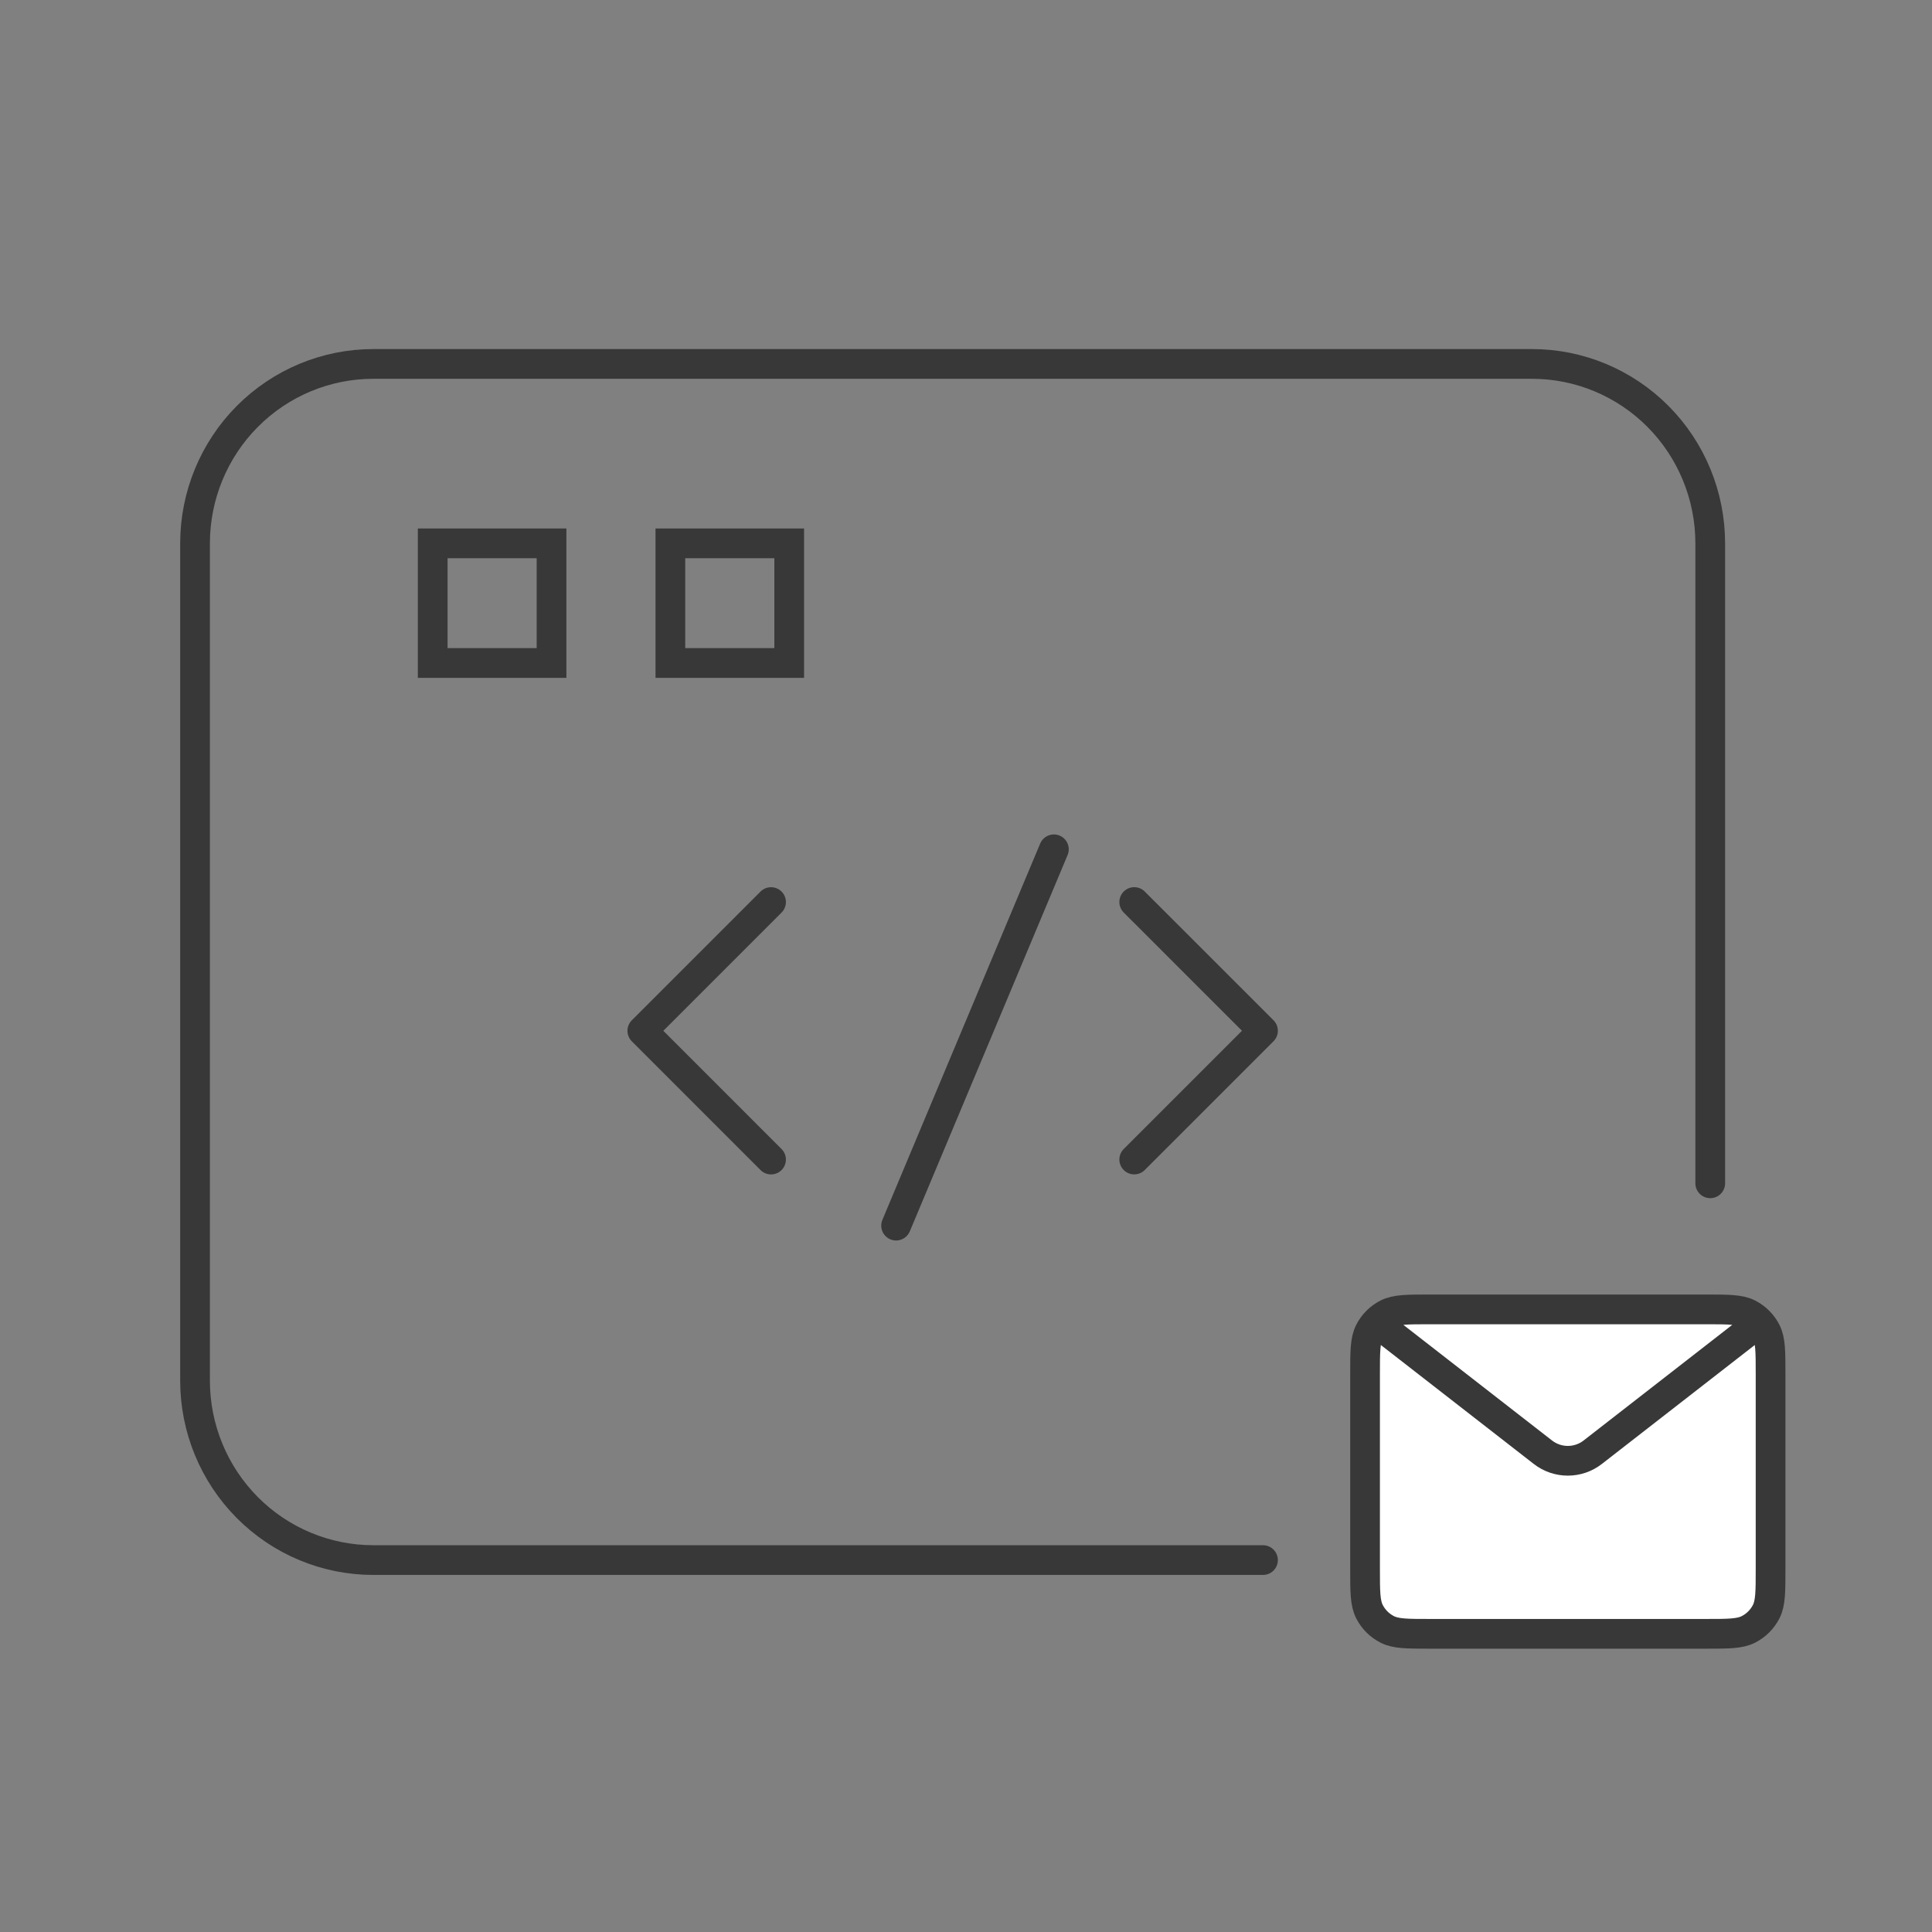 <svg width="65" height="65" viewBox="0 0 65 65" fill="none" xmlns="http://www.w3.org/2000/svg">
<rect x="0" y="0" width="65" height="65" fill="#808080" stroke="none"/>
<path d="M57.539 39.811V18.281C57.539 16.68 56.908 15.144 55.783 14.012C54.658 12.88 53.133 12.244 51.543 12.244H12.559C10.969 12.244 9.444 12.88 8.319 14.012C7.194 15.144 6.562 16.68 6.562 18.281V46.451C6.562 48.051 7.194 49.587 8.319 50.719C9.444 51.851 10.969 52.487 12.559 52.487H42.492M22.554 18.281H26.552V22.305H22.554V18.281ZM14.558 18.281H18.556V22.305H14.558V18.281Z" stroke="#383838" stroke-linecap="round"/>
<path d="M25.941 30.349L21.61 34.68L25.941 39.012" stroke="#383838" stroke-linecap="round" stroke-linejoin="round"/>
<path d="M38.16 39.011L42.492 34.679L38.16 30.348" stroke="#383838" stroke-linecap="round" stroke-linejoin="round"/>
<path d="M35.457 28.574L30.148 41.235" stroke="#383838" stroke-linecap="round"/>
<path d="M45.926 46.236C45.926 45.472 45.926 45.09 46.075 44.798C46.205 44.541 46.414 44.332 46.671 44.201C46.963 44.053 47.345 44.053 48.109 44.053H57.386C58.151 44.053 58.532 44.053 58.824 44.201C59.081 44.332 59.29 44.541 59.421 44.798C59.569 45.09 59.569 45.472 59.569 46.236V52.785C59.569 53.549 59.569 53.931 59.421 54.223C59.29 54.479 59.081 54.688 58.824 54.819C58.532 54.968 58.151 54.968 57.386 54.968H48.109C47.345 54.968 46.963 54.968 46.671 54.819C46.414 54.688 46.205 54.479 46.075 54.223C45.926 53.931 45.926 53.549 45.926 52.785V46.236Z" fill="white"/>
<path d="M46.608 44.735L51.91 48.859C52.403 49.242 53.093 49.242 53.585 48.859L58.887 44.735M48.109 54.968H57.386C58.151 54.968 58.532 54.968 58.824 54.819C59.081 54.688 59.29 54.479 59.421 54.223C59.569 53.931 59.569 53.549 59.569 52.785V46.236C59.569 45.472 59.569 45.09 59.421 44.798C59.29 44.541 59.081 44.332 58.824 44.201C58.532 44.053 58.151 44.053 57.386 44.053H48.109C47.345 44.053 46.963 44.053 46.671 44.201C46.414 44.332 46.205 44.541 46.075 44.798C45.926 45.09 45.926 45.472 45.926 46.236V52.785C45.926 53.549 45.926 53.931 46.075 54.223C46.205 54.479 46.414 54.688 46.671 54.819C46.963 54.968 47.345 54.968 48.109 54.968Z" stroke="#383838"/>
</svg>

